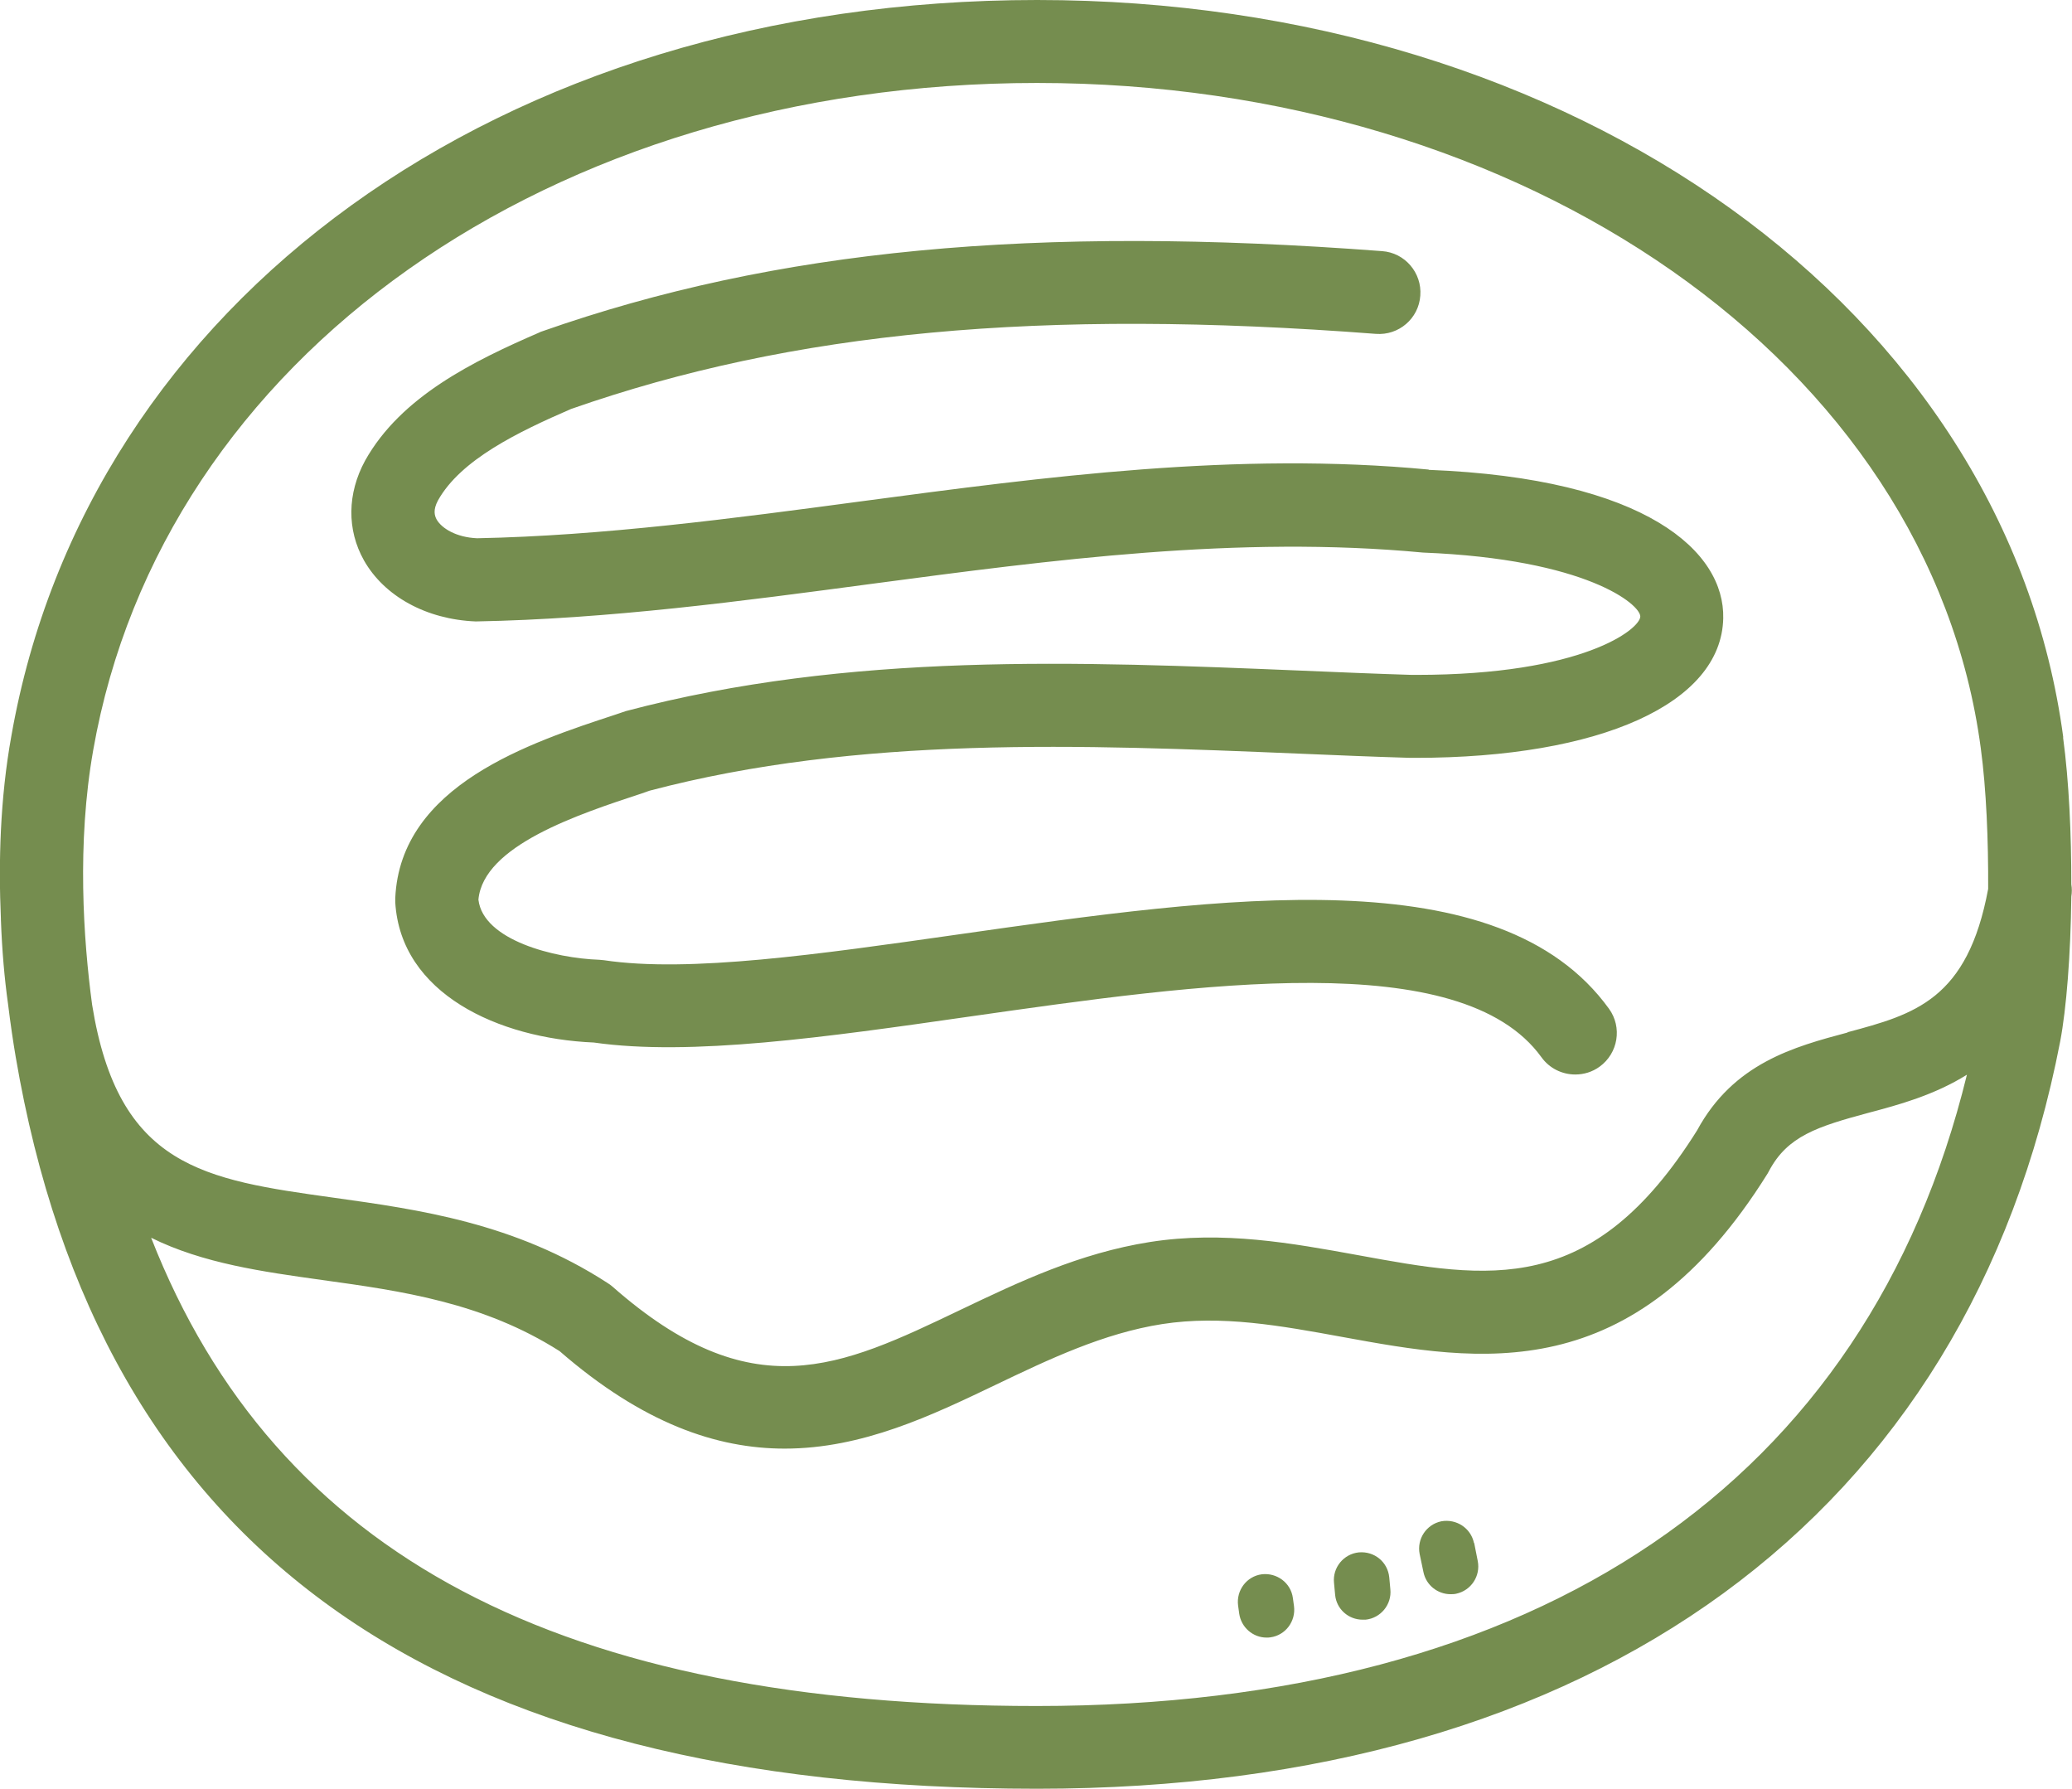 <?xml version="1.0" encoding="UTF-8"?> <svg xmlns="http://www.w3.org/2000/svg" id="Layer_2" data-name="Layer 2" viewBox="0 0 92.68 80"><defs><style> .cls-1 { fill: #758d4f; } </style></defs><g id="Layer_1-2" data-name="Layer 1"><path class="cls-1" d="M60.78,69.42c-.68.07-1.18.68-1.11,1.36l.05.54c.06.64.6,1.11,1.23,1.11.04,0,.08,0,.13,0,.68-.07,1.18-.68,1.11-1.36l-.05-.54c-.07-.68-.66-1.17-1.36-1.11ZM56.44,70.4c-.68.09-1.15.72-1.06,1.4l.05.36c.09.62.62,1.07,1.22,1.07.06,0,.11,0,.17-.01.68-.09,1.15-.72,1.06-1.4l-.05-.36c-.09-.68-.72-1.14-1.39-1.06ZM92.29,32.98C89.74,13.87,70.44,0,46.39,0S3.92,13.53.51,32.9C0,35.72-.07,38.57.04,41.08c0,.01,0,.03,0,.04.05,1.38.16,2.64.32,3.78.11.9.23,1.7.34,2.35,3.75,22.03,18.69,32.74,45.69,32.74,24.97,0,41.65-12.18,45.76-33.41.28-1.47.47-3.88.5-6.49,0,0,0,0,0,0,.03-.18.03-.36,0-.54,0-2.24-.1-4.58-.37-6.58ZM46.39,76.29c-21.26,0-34.06-6.72-39.63-20.94,2.32,1.15,5,1.52,7.65,1.89,3.54.49,7.19,1,10.62,3.18,3.74,3.25,7.05,4.36,10.07,4.36,3.48,0,6.57-1.48,9.45-2.86,2.36-1.13,4.81-2.3,7.44-2.71,2.65-.41,5.28.07,8.07.58,6.08,1.11,12.97,2.37,19.01-7.32.02-.04.04-.07.06-.11.83-1.56,2.16-1.98,4.46-2.6,1.36-.36,2.93-.79,4.39-1.7-4.46,18.22-19.13,28.23-41.61,28.23ZM82.65,46.17c-2.4.64-5.11,1.37-6.74,4.38-4.7,7.5-9.32,6.65-15.16,5.58-2.97-.54-6.04-1.1-9.31-.59-3.17.5-5.87,1.79-8.47,3.03-5.41,2.59-9.33,4.46-15.58-1.04-.07-.06-.14-.11-.22-.16-4.15-2.69-8.45-3.28-12.24-3.81-5.82-.81-9.64-1.36-10.81-8.63-.39-2.91-.69-7.2.05-11.39C7.26,15.98,24.62,3.71,46.39,3.71s39.92,12.51,42.21,29.75c.25,1.85.34,4.13.33,6.29-.92,4.96-3.3,5.61-6.29,6.41ZM65.93,69c-.14-.67-.79-1.09-1.46-.97-.67.14-1.1.79-.97,1.46l.17.81c.12.59.64.99,1.21.99.08,0,.16,0,.25-.02.67-.14,1.1-.79.97-1.46l-.16-.81ZM63.92,21c-8.6-.82-17.15.32-25.41,1.42-5.68.76-11.55,1.54-17.17,1.65-.94-.04-1.59-.45-1.81-.84-.09-.17-.17-.42.06-.85,1.02-1.83,3.6-3.07,5.95-4.09,9.91-3.47,21.02-4.51,36-3.36,1.03.08,1.92-.69,1.99-1.71.08-1.02-.69-1.92-1.71-1.99-15.55-1.18-27.14-.08-37.58,3.59-.04.01-.08.03-.12.05-2.93,1.27-6.19,2.86-7.79,5.73-.8,1.47-.82,3.09-.05,4.46.9,1.59,2.77,2.64,5,2.73,5.95-.11,11.92-.91,17.7-1.68,8.06-1.07,16.39-2.18,24.67-1.4,7.33.29,9.73,2.33,9.72,2.86-.01.56-2.56,2.61-10.01,2.61h-.21c-1.64-.05-3.28-.12-4.93-.19-9.94-.41-20.22-.84-30.23,1.81l-.44.15c-3.84,1.26-9.64,3.16-9.87,8.21,0,.06,0,.13,0,.19.24,4.08,4.61,6.09,8.88,6.27,4.33.62,10.39-.24,16.8-1.16,10.31-1.47,22-3.15,25.59,1.82.36.5.93.77,1.51.77.38,0,.76-.11,1.09-.35.83-.6,1.02-1.76.42-2.59-4.9-6.78-17.22-5.02-29.13-3.32-6.18.88-12.02,1.72-15.82,1.15-.07,0-.14-.02-.21-.02-2-.07-5.2-.87-5.41-2.69.22-2.42,4.48-3.82,7.31-4.75l.34-.12c9.36-2.47,19.36-2.06,29.02-1.66,1.66.07,3.31.14,5.01.19h.22c8.3,0,13.7-2.44,13.78-6.24.07-2.96-3.39-6.26-13.19-6.64Z"></path></g></svg> 